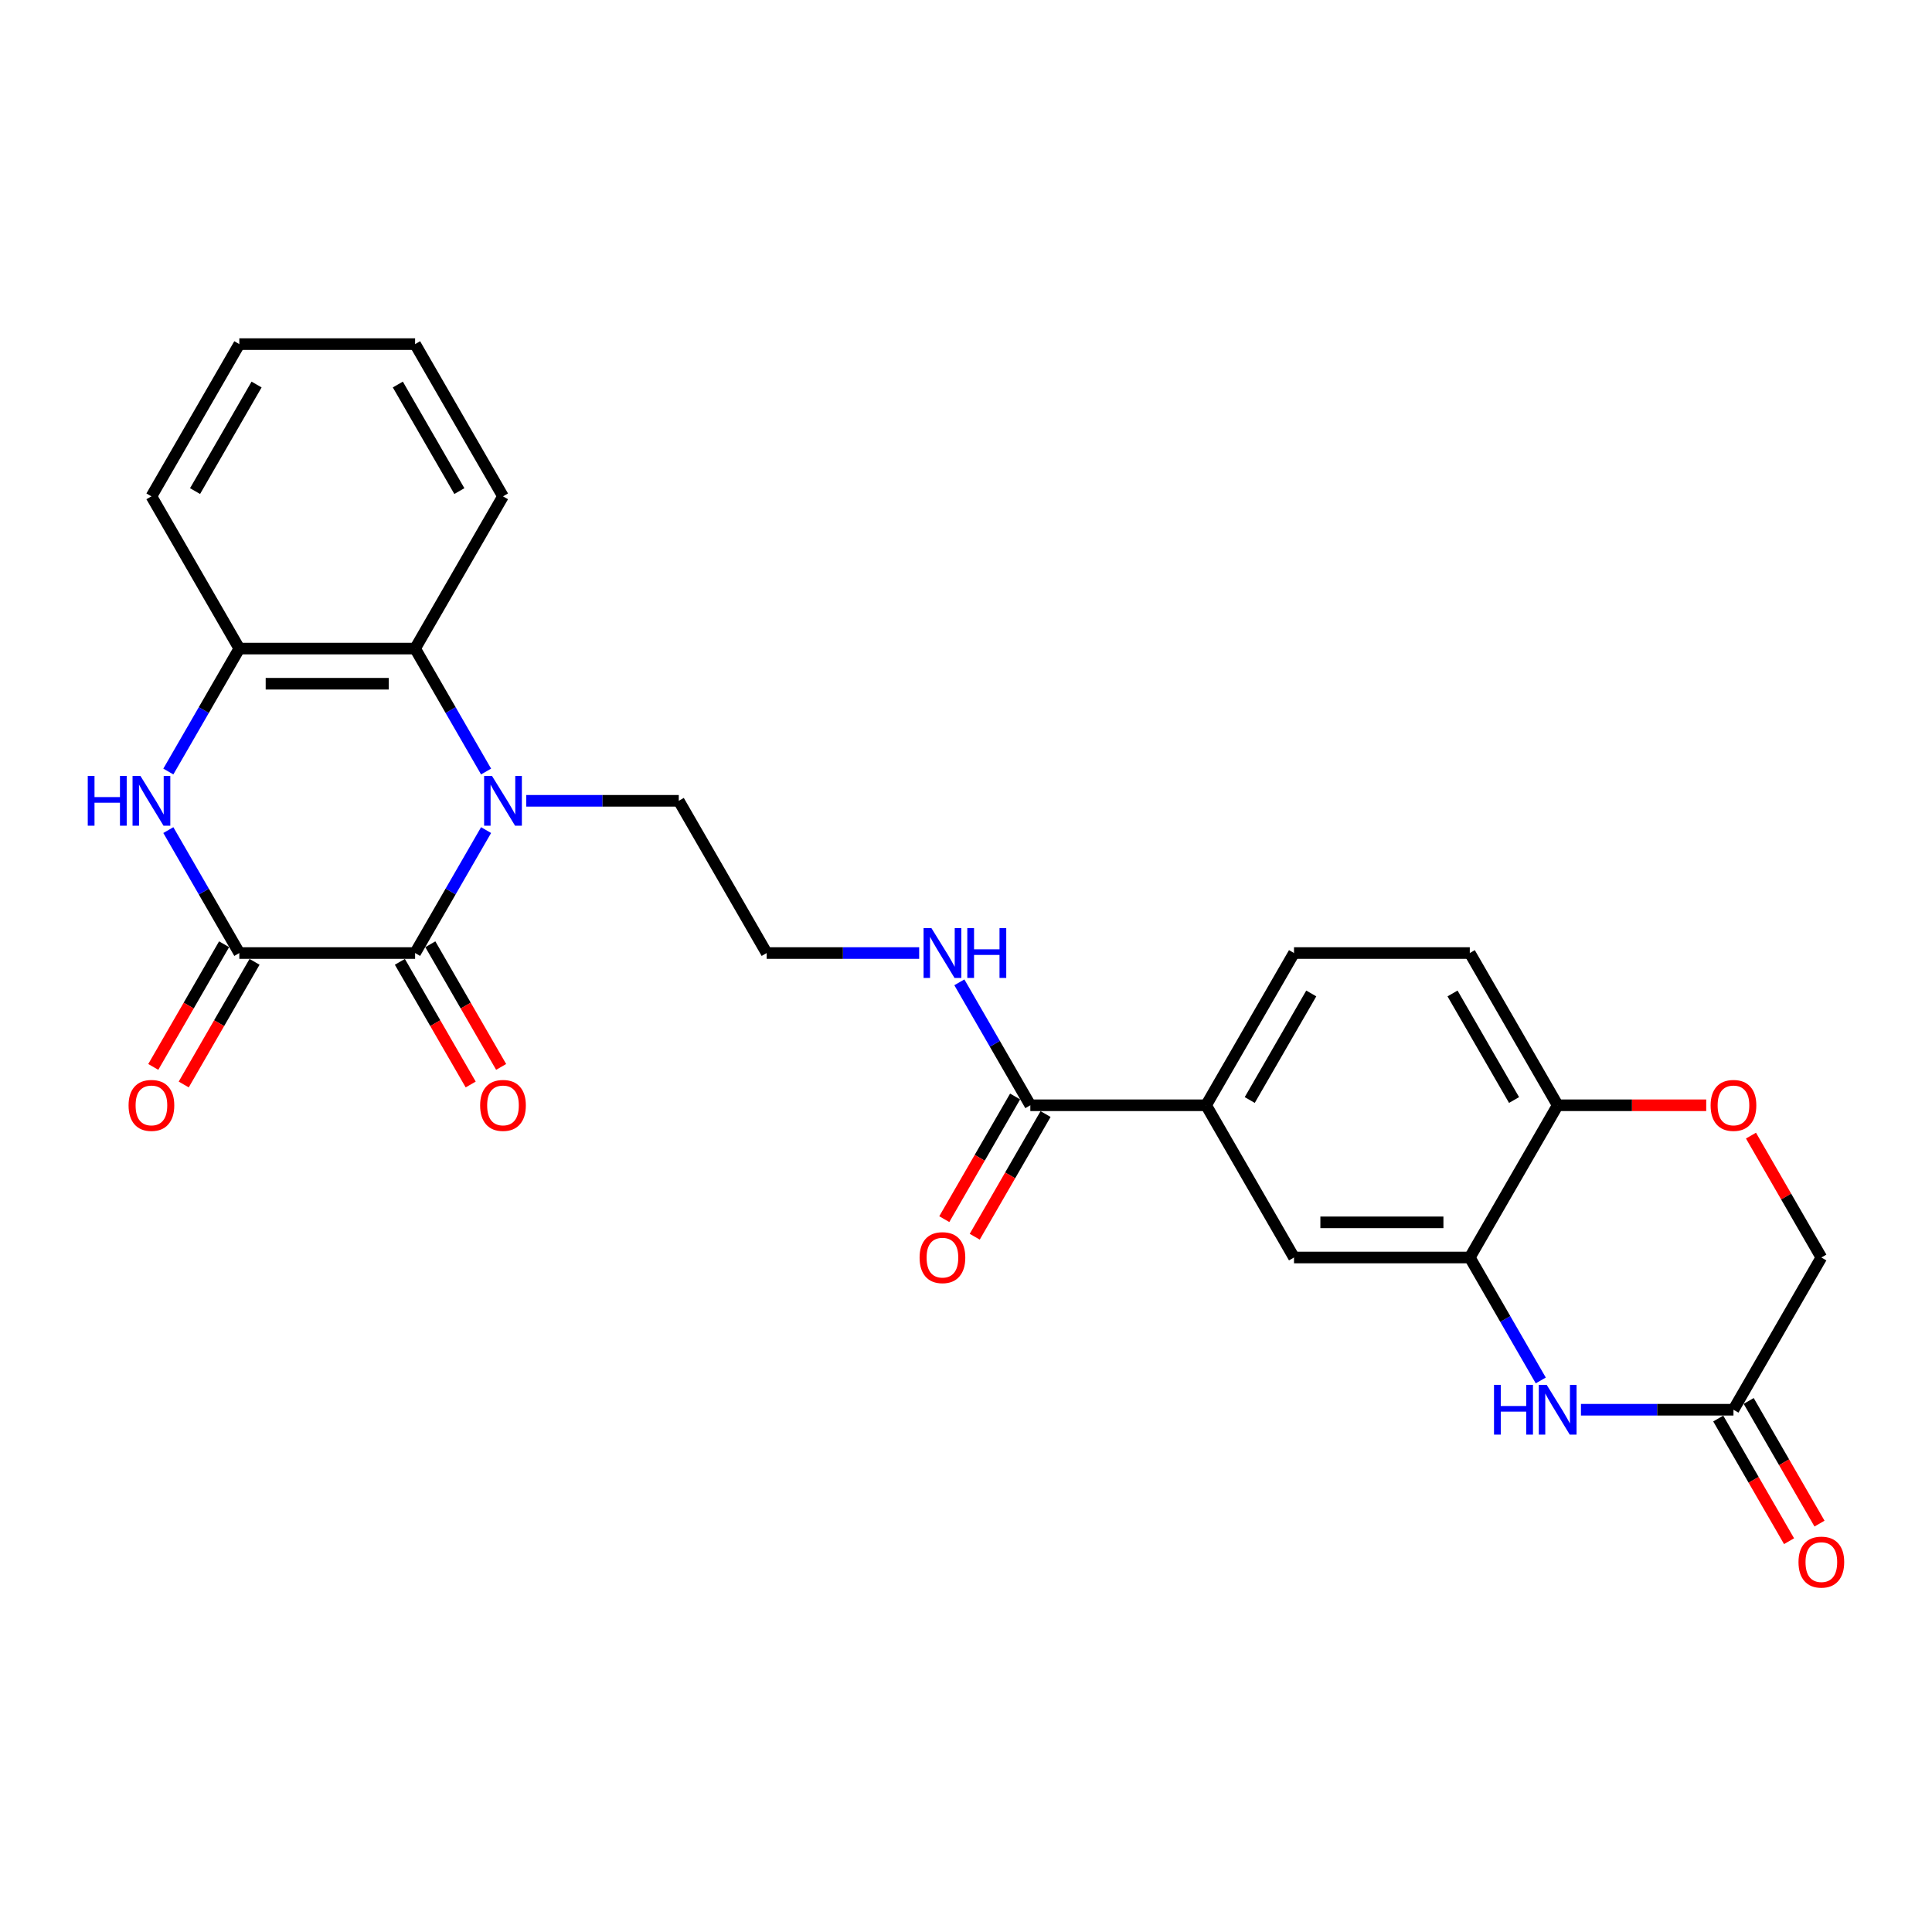 <?xml version='1.0' encoding='iso-8859-1'?>
<svg version='1.1' baseProfile='full'
              xmlns='http://www.w3.org/2000/svg'
                      xmlns:rdkit='http://www.rdkit.org/xml'
                      xmlns:xlink='http://www.w3.org/1999/xlink'
                  xml:space='preserve'
width='1000px' height='1000px' viewBox='0 0 1000 1000'>
<!-- END OF HEADER -->
<rect style='opacity:1.0;fill:#FFFFFF;stroke:none' width='1000' height='1000' x='0' y='0'> </rect>
<path class='bond-0' d='M 251.595,429.655 L 233.225,461.473' style='fill:none;fill-rule:evenodd;stroke:#0000FF;stroke-width:6px;stroke-linecap:butt;stroke-linejoin:miter;stroke-opacity:1' />
<path class='bond-0' d='M 233.225,461.473 L 214.854,493.292' style='fill:none;fill-rule:evenodd;stroke:#000000;stroke-width:6px;stroke-linecap:butt;stroke-linejoin:miter;stroke-opacity:1' />
<path class='bond-3' d='M 251.595,399.339 L 233.225,367.521' style='fill:none;fill-rule:evenodd;stroke:#0000FF;stroke-width:6px;stroke-linecap:butt;stroke-linejoin:miter;stroke-opacity:1' />
<path class='bond-3' d='M 233.225,367.521 L 214.854,335.702' style='fill:none;fill-rule:evenodd;stroke:#000000;stroke-width:6px;stroke-linecap:butt;stroke-linejoin:miter;stroke-opacity:1' />
<path class='bond-21' d='M 272.393,414.497 L 311.862,414.497' style='fill:none;fill-rule:evenodd;stroke:#0000FF;stroke-width:6px;stroke-linecap:butt;stroke-linejoin:miter;stroke-opacity:1' />
<path class='bond-21' d='M 311.862,414.497 L 351.331,414.497' style='fill:none;fill-rule:evenodd;stroke:#000000;stroke-width:6px;stroke-linecap:butt;stroke-linejoin:miter;stroke-opacity:1' />
<path class='bond-1' d='M 214.854,493.292 L 123.87,493.292' style='fill:none;fill-rule:evenodd;stroke:#000000;stroke-width:6px;stroke-linecap:butt;stroke-linejoin:miter;stroke-opacity:1' />
<path class='bond-13' d='M 206.975,497.841 L 225.303,529.586' style='fill:none;fill-rule:evenodd;stroke:#000000;stroke-width:6px;stroke-linecap:butt;stroke-linejoin:miter;stroke-opacity:1' />
<path class='bond-13' d='M 225.303,529.586 L 243.632,561.332' style='fill:none;fill-rule:evenodd;stroke:#FF0000;stroke-width:6px;stroke-linecap:butt;stroke-linejoin:miter;stroke-opacity:1' />
<path class='bond-13' d='M 222.734,488.742 L 241.062,520.488' style='fill:none;fill-rule:evenodd;stroke:#000000;stroke-width:6px;stroke-linecap:butt;stroke-linejoin:miter;stroke-opacity:1' />
<path class='bond-13' d='M 241.062,520.488 L 259.391,552.234' style='fill:none;fill-rule:evenodd;stroke:#FF0000;stroke-width:6px;stroke-linecap:butt;stroke-linejoin:miter;stroke-opacity:1' />
<path class='bond-14' d='M 115.991,488.742 L 97.662,520.488' style='fill:none;fill-rule:evenodd;stroke:#000000;stroke-width:6px;stroke-linecap:butt;stroke-linejoin:miter;stroke-opacity:1' />
<path class='bond-14' d='M 97.662,520.488 L 79.334,552.234' style='fill:none;fill-rule:evenodd;stroke:#FF0000;stroke-width:6px;stroke-linecap:butt;stroke-linejoin:miter;stroke-opacity:1' />
<path class='bond-14' d='M 131.75,497.841 L 113.421,529.586' style='fill:none;fill-rule:evenodd;stroke:#000000;stroke-width:6px;stroke-linecap:butt;stroke-linejoin:miter;stroke-opacity:1' />
<path class='bond-14' d='M 113.421,529.586 L 95.093,561.332' style='fill:none;fill-rule:evenodd;stroke:#FF0000;stroke-width:6px;stroke-linecap:butt;stroke-linejoin:miter;stroke-opacity:1' />
<path class='bond-27' d='M 123.87,493.292 L 105.5,461.473' style='fill:none;fill-rule:evenodd;stroke:#000000;stroke-width:6px;stroke-linecap:butt;stroke-linejoin:miter;stroke-opacity:1' />
<path class='bond-27' d='M 105.5,461.473 L 87.129,429.655' style='fill:none;fill-rule:evenodd;stroke:#0000FF;stroke-width:6px;stroke-linecap:butt;stroke-linejoin:miter;stroke-opacity:1' />
<path class='bond-2' d='M 87.129,399.339 L 105.5,367.521' style='fill:none;fill-rule:evenodd;stroke:#0000FF;stroke-width:6px;stroke-linecap:butt;stroke-linejoin:miter;stroke-opacity:1' />
<path class='bond-2' d='M 105.5,367.521 L 123.87,335.702' style='fill:none;fill-rule:evenodd;stroke:#000000;stroke-width:6px;stroke-linecap:butt;stroke-linejoin:miter;stroke-opacity:1' />
<path class='bond-5' d='M 214.854,335.702 L 123.87,335.702' style='fill:none;fill-rule:evenodd;stroke:#000000;stroke-width:6px;stroke-linecap:butt;stroke-linejoin:miter;stroke-opacity:1' />
<path class='bond-5' d='M 201.207,353.899 L 137.518,353.899' style='fill:none;fill-rule:evenodd;stroke:#000000;stroke-width:6px;stroke-linecap:butt;stroke-linejoin:miter;stroke-opacity:1' />
<path class='bond-23' d='M 214.854,335.702 L 260.347,256.908' style='fill:none;fill-rule:evenodd;stroke:#000000;stroke-width:6px;stroke-linecap:butt;stroke-linejoin:miter;stroke-opacity:1' />
<path class='bond-4' d='M 797.501,714.518 L 779.13,682.699' style='fill:none;fill-rule:evenodd;stroke:#0000FF;stroke-width:6px;stroke-linecap:butt;stroke-linejoin:miter;stroke-opacity:1' />
<path class='bond-4' d='M 779.13,682.699 L 760.76,650.881' style='fill:none;fill-rule:evenodd;stroke:#000000;stroke-width:6px;stroke-linecap:butt;stroke-linejoin:miter;stroke-opacity:1' />
<path class='bond-7' d='M 818.299,729.676 L 857.768,729.676' style='fill:none;fill-rule:evenodd;stroke:#0000FF;stroke-width:6px;stroke-linecap:butt;stroke-linejoin:miter;stroke-opacity:1' />
<path class='bond-7' d='M 857.768,729.676 L 897.236,729.676' style='fill:none;fill-rule:evenodd;stroke:#000000;stroke-width:6px;stroke-linecap:butt;stroke-linejoin:miter;stroke-opacity:1' />
<path class='bond-24' d='M 123.87,335.702 L 78.378,256.908' style='fill:none;fill-rule:evenodd;stroke:#000000;stroke-width:6px;stroke-linecap:butt;stroke-linejoin:miter;stroke-opacity:1' />
<path class='bond-6' d='M 760.76,650.881 L 669.776,650.881' style='fill:none;fill-rule:evenodd;stroke:#000000;stroke-width:6px;stroke-linecap:butt;stroke-linejoin:miter;stroke-opacity:1' />
<path class='bond-6' d='M 747.112,632.684 L 683.423,632.684' style='fill:none;fill-rule:evenodd;stroke:#000000;stroke-width:6px;stroke-linecap:butt;stroke-linejoin:miter;stroke-opacity:1' />
<path class='bond-29' d='M 760.76,650.881 L 806.252,572.086' style='fill:none;fill-rule:evenodd;stroke:#000000;stroke-width:6px;stroke-linecap:butt;stroke-linejoin:miter;stroke-opacity:1' />
<path class='bond-16' d='M 889.357,734.225 L 907.685,765.971' style='fill:none;fill-rule:evenodd;stroke:#000000;stroke-width:6px;stroke-linecap:butt;stroke-linejoin:miter;stroke-opacity:1' />
<path class='bond-16' d='M 907.685,765.971 L 926.014,797.716' style='fill:none;fill-rule:evenodd;stroke:#FF0000;stroke-width:6px;stroke-linecap:butt;stroke-linejoin:miter;stroke-opacity:1' />
<path class='bond-16' d='M 905.116,725.127 L 923.444,756.872' style='fill:none;fill-rule:evenodd;stroke:#000000;stroke-width:6px;stroke-linecap:butt;stroke-linejoin:miter;stroke-opacity:1' />
<path class='bond-16' d='M 923.444,756.872 L 941.773,788.618' style='fill:none;fill-rule:evenodd;stroke:#FF0000;stroke-width:6px;stroke-linecap:butt;stroke-linejoin:miter;stroke-opacity:1' />
<path class='bond-30' d='M 897.236,729.676 L 942.729,650.881' style='fill:none;fill-rule:evenodd;stroke:#000000;stroke-width:6px;stroke-linecap:butt;stroke-linejoin:miter;stroke-opacity:1' />
<path class='bond-8' d='M 533.299,572.086 L 514.929,540.268' style='fill:none;fill-rule:evenodd;stroke:#000000;stroke-width:6px;stroke-linecap:butt;stroke-linejoin:miter;stroke-opacity:1' />
<path class='bond-8' d='M 514.929,540.268 L 496.559,508.45' style='fill:none;fill-rule:evenodd;stroke:#0000FF;stroke-width:6px;stroke-linecap:butt;stroke-linejoin:miter;stroke-opacity:1' />
<path class='bond-10' d='M 533.299,572.086 L 624.284,572.086' style='fill:none;fill-rule:evenodd;stroke:#000000;stroke-width:6px;stroke-linecap:butt;stroke-linejoin:miter;stroke-opacity:1' />
<path class='bond-15' d='M 525.42,567.537 L 507.092,599.283' style='fill:none;fill-rule:evenodd;stroke:#000000;stroke-width:6px;stroke-linecap:butt;stroke-linejoin:miter;stroke-opacity:1' />
<path class='bond-15' d='M 507.092,599.283 L 488.763,631.028' style='fill:none;fill-rule:evenodd;stroke:#FF0000;stroke-width:6px;stroke-linecap:butt;stroke-linejoin:miter;stroke-opacity:1' />
<path class='bond-15' d='M 541.179,576.636 L 522.851,608.381' style='fill:none;fill-rule:evenodd;stroke:#000000;stroke-width:6px;stroke-linecap:butt;stroke-linejoin:miter;stroke-opacity:1' />
<path class='bond-15' d='M 522.851,608.381 L 504.522,640.127' style='fill:none;fill-rule:evenodd;stroke:#FF0000;stroke-width:6px;stroke-linecap:butt;stroke-linejoin:miter;stroke-opacity:1' />
<path class='bond-9' d='M 883.134,572.086 L 844.693,572.086' style='fill:none;fill-rule:evenodd;stroke:#FF0000;stroke-width:6px;stroke-linecap:butt;stroke-linejoin:miter;stroke-opacity:1' />
<path class='bond-9' d='M 844.693,572.086 L 806.252,572.086' style='fill:none;fill-rule:evenodd;stroke:#000000;stroke-width:6px;stroke-linecap:butt;stroke-linejoin:miter;stroke-opacity:1' />
<path class='bond-18' d='M 906.303,587.79 L 924.516,619.336' style='fill:none;fill-rule:evenodd;stroke:#FF0000;stroke-width:6px;stroke-linecap:butt;stroke-linejoin:miter;stroke-opacity:1' />
<path class='bond-18' d='M 924.516,619.336 L 942.729,650.881' style='fill:none;fill-rule:evenodd;stroke:#000000;stroke-width:6px;stroke-linecap:butt;stroke-linejoin:miter;stroke-opacity:1' />
<path class='bond-11' d='M 624.284,572.086 L 669.776,650.881' style='fill:none;fill-rule:evenodd;stroke:#000000;stroke-width:6px;stroke-linecap:butt;stroke-linejoin:miter;stroke-opacity:1' />
<path class='bond-17' d='M 624.284,572.086 L 669.776,493.292' style='fill:none;fill-rule:evenodd;stroke:#000000;stroke-width:6px;stroke-linecap:butt;stroke-linejoin:miter;stroke-opacity:1' />
<path class='bond-17' d='M 646.866,569.366 L 678.711,514.209' style='fill:none;fill-rule:evenodd;stroke:#000000;stroke-width:6px;stroke-linecap:butt;stroke-linejoin:miter;stroke-opacity:1' />
<path class='bond-12' d='M 806.252,572.086 L 760.76,493.292' style='fill:none;fill-rule:evenodd;stroke:#000000;stroke-width:6px;stroke-linecap:butt;stroke-linejoin:miter;stroke-opacity:1' />
<path class='bond-12' d='M 783.669,569.366 L 751.825,514.209' style='fill:none;fill-rule:evenodd;stroke:#000000;stroke-width:6px;stroke-linecap:butt;stroke-linejoin:miter;stroke-opacity:1' />
<path class='bond-19' d='M 669.776,493.292 L 760.76,493.292' style='fill:none;fill-rule:evenodd;stroke:#000000;stroke-width:6px;stroke-linecap:butt;stroke-linejoin:miter;stroke-opacity:1' />
<path class='bond-20' d='M 475.761,493.292 L 436.292,493.292' style='fill:none;fill-rule:evenodd;stroke:#0000FF;stroke-width:6px;stroke-linecap:butt;stroke-linejoin:miter;stroke-opacity:1' />
<path class='bond-20' d='M 436.292,493.292 L 396.823,493.292' style='fill:none;fill-rule:evenodd;stroke:#000000;stroke-width:6px;stroke-linecap:butt;stroke-linejoin:miter;stroke-opacity:1' />
<path class='bond-22' d='M 351.331,414.497 L 396.823,493.292' style='fill:none;fill-rule:evenodd;stroke:#000000;stroke-width:6px;stroke-linecap:butt;stroke-linejoin:miter;stroke-opacity:1' />
<path class='bond-25' d='M 260.347,256.908 L 214.854,178.113' style='fill:none;fill-rule:evenodd;stroke:#000000;stroke-width:6px;stroke-linecap:butt;stroke-linejoin:miter;stroke-opacity:1' />
<path class='bond-25' d='M 237.764,254.187 L 205.919,199.031' style='fill:none;fill-rule:evenodd;stroke:#000000;stroke-width:6px;stroke-linecap:butt;stroke-linejoin:miter;stroke-opacity:1' />
<path class='bond-28' d='M 78.378,256.908 L 123.87,178.113' style='fill:none;fill-rule:evenodd;stroke:#000000;stroke-width:6px;stroke-linecap:butt;stroke-linejoin:miter;stroke-opacity:1' />
<path class='bond-28' d='M 100.961,254.187 L 132.805,199.031' style='fill:none;fill-rule:evenodd;stroke:#000000;stroke-width:6px;stroke-linecap:butt;stroke-linejoin:miter;stroke-opacity:1' />
<path class='bond-26' d='M 214.854,178.113 L 123.87,178.113' style='fill:none;fill-rule:evenodd;stroke:#000000;stroke-width:6px;stroke-linecap:butt;stroke-linejoin:miter;stroke-opacity:1' />
<path  class='atom-0' d='M 254.651 401.614
L 263.094 415.261
Q 263.931 416.608, 265.278 419.046
Q 266.625 421.485, 266.697 421.63
L 266.697 401.614
L 270.118 401.614
L 270.118 427.38
L 266.588 427.38
L 257.526 412.459
Q 256.471 410.712, 255.342 408.71
Q 254.251 406.709, 253.923 406.09
L 253.923 427.38
L 250.575 427.38
L 250.575 401.614
L 254.651 401.614
' fill='#0000FF'/>
<path  class='atom-3' d='M 45.424 401.614
L 48.917 401.614
L 48.917 412.568
L 62.092 412.568
L 62.092 401.614
L 65.586 401.614
L 65.586 427.38
L 62.092 427.38
L 62.092 415.48
L 48.917 415.48
L 48.917 427.38
L 45.424 427.38
L 45.424 401.614
' fill='#0000FF'/>
<path  class='atom-3' d='M 72.683 401.614
L 81.126 415.261
Q 81.963 416.608, 83.309 419.046
Q 84.656 421.485, 84.729 421.63
L 84.729 401.614
L 88.15 401.614
L 88.15 427.38
L 84.62 427.38
L 75.558 412.459
Q 74.502 410.712, 73.374 408.71
Q 72.282 406.709, 71.955 406.09
L 71.955 427.38
L 68.606 427.38
L 68.606 401.614
L 72.683 401.614
' fill='#0000FF'/>
<path  class='atom-5' d='M 773.298 716.792
L 776.792 716.792
L 776.792 727.747
L 789.966 727.747
L 789.966 716.792
L 793.46 716.792
L 793.46 742.559
L 789.966 742.559
L 789.966 730.658
L 776.792 730.658
L 776.792 742.559
L 773.298 742.559
L 773.298 716.792
' fill='#0000FF'/>
<path  class='atom-5' d='M 800.557 716.792
L 809 730.44
Q 809.837 731.787, 811.184 734.225
Q 812.53 736.663, 812.603 736.809
L 812.603 716.792
L 816.024 716.792
L 816.024 742.559
L 812.494 742.559
L 803.432 727.638
Q 802.376 725.891, 801.248 723.889
Q 800.156 721.887, 799.829 721.269
L 799.829 742.559
L 796.481 742.559
L 796.481 716.792
L 800.557 716.792
' fill='#0000FF'/>
<path  class='atom-10' d='M 885.409 572.159
Q 885.409 565.972, 888.466 562.515
Q 891.523 559.057, 897.236 559.057
Q 902.95 559.057, 906.007 562.515
Q 909.064 565.972, 909.064 572.159
Q 909.064 578.419, 905.971 581.985
Q 902.878 585.516, 897.236 585.516
Q 891.559 585.516, 888.466 581.985
Q 885.409 578.455, 885.409 572.159
M 897.236 582.604
Q 901.167 582.604, 903.278 579.984
Q 905.425 577.327, 905.425 572.159
Q 905.425 567.1, 903.278 564.553
Q 901.167 561.969, 897.236 561.969
Q 893.306 561.969, 891.159 564.516
Q 889.048 567.064, 889.048 572.159
Q 889.048 577.363, 891.159 579.984
Q 893.306 582.604, 897.236 582.604
' fill='#FF0000'/>
<path  class='atom-14' d='M 248.519 572.159
Q 248.519 565.972, 251.576 562.515
Q 254.633 559.057, 260.347 559.057
Q 266.06 559.057, 269.118 562.515
Q 272.175 565.972, 272.175 572.159
Q 272.175 578.419, 269.081 581.985
Q 265.988 585.516, 260.347 585.516
Q 254.669 585.516, 251.576 581.985
Q 248.519 578.455, 248.519 572.159
M 260.347 582.604
Q 264.277 582.604, 266.388 579.984
Q 268.535 577.327, 268.535 572.159
Q 268.535 567.1, 266.388 564.553
Q 264.277 561.969, 260.347 561.969
Q 256.416 561.969, 254.269 564.516
Q 252.158 567.064, 252.158 572.159
Q 252.158 577.363, 254.269 579.984
Q 256.416 582.604, 260.347 582.604
' fill='#FF0000'/>
<path  class='atom-15' d='M 66.55 572.159
Q 66.55 565.972, 69.607 562.515
Q 72.664 559.057, 78.378 559.057
Q 84.092 559.057, 87.149 562.515
Q 90.206 565.972, 90.206 572.159
Q 90.206 578.419, 87.113 581.985
Q 84.019 585.516, 78.378 585.516
Q 72.701 585.516, 69.607 581.985
Q 66.55 578.455, 66.55 572.159
M 78.378 582.604
Q 82.309 582.604, 84.419 579.984
Q 86.567 577.327, 86.567 572.159
Q 86.567 567.1, 84.419 564.553
Q 82.309 561.969, 78.378 561.969
Q 74.448 561.969, 72.3 564.516
Q 70.189 567.064, 70.189 572.159
Q 70.189 577.363, 72.3 579.984
Q 74.448 582.604, 78.378 582.604
' fill='#FF0000'/>
<path  class='atom-16' d='M 475.979 650.954
Q 475.979 644.767, 479.036 641.309
Q 482.093 637.852, 487.807 637.852
Q 493.521 637.852, 496.578 641.309
Q 499.635 644.767, 499.635 650.954
Q 499.635 657.214, 496.542 660.78
Q 493.448 664.31, 487.807 664.31
Q 482.13 664.31, 479.036 660.78
Q 475.979 657.25, 475.979 650.954
M 487.807 661.399
Q 491.738 661.399, 493.849 658.778
Q 495.996 656.122, 495.996 650.954
Q 495.996 645.895, 493.849 643.348
Q 491.738 640.764, 487.807 640.764
Q 483.877 640.764, 481.73 643.311
Q 479.619 645.859, 479.619 650.954
Q 479.619 656.158, 481.73 658.778
Q 483.877 661.399, 487.807 661.399
' fill='#FF0000'/>
<path  class='atom-17' d='M 930.901 808.543
Q 930.901 802.356, 933.958 798.899
Q 937.015 795.441, 942.729 795.441
Q 948.442 795.441, 951.499 798.899
Q 954.557 802.356, 954.557 808.543
Q 954.557 814.803, 951.463 818.37
Q 948.37 821.9, 942.729 821.9
Q 937.051 821.9, 933.958 818.37
Q 930.901 814.839, 930.901 808.543
M 942.729 818.988
Q 946.659 818.988, 948.77 816.368
Q 950.917 813.711, 950.917 808.543
Q 950.917 803.484, 948.77 800.937
Q 946.659 798.353, 942.729 798.353
Q 938.798 798.353, 936.651 800.901
Q 934.54 803.448, 934.54 808.543
Q 934.54 813.748, 936.651 816.368
Q 938.798 818.988, 942.729 818.988
' fill='#FF0000'/>
<path  class='atom-21' d='M 482.112 480.408
L 490.555 494.056
Q 491.392 495.403, 492.739 497.841
Q 494.085 500.279, 494.158 500.425
L 494.158 480.408
L 497.579 480.408
L 497.579 506.175
L 494.049 506.175
L 484.987 491.254
Q 483.931 489.507, 482.803 487.505
Q 481.711 485.503, 481.384 484.885
L 481.384 506.175
L 478.036 506.175
L 478.036 480.408
L 482.112 480.408
' fill='#0000FF'/>
<path  class='atom-21' d='M 500.672 480.408
L 504.166 480.408
L 504.166 491.363
L 517.341 491.363
L 517.341 480.408
L 520.835 480.408
L 520.835 506.175
L 517.341 506.175
L 517.341 494.274
L 504.166 494.274
L 504.166 506.175
L 500.672 506.175
L 500.672 480.408
' fill='#0000FF'/>
</svg>

